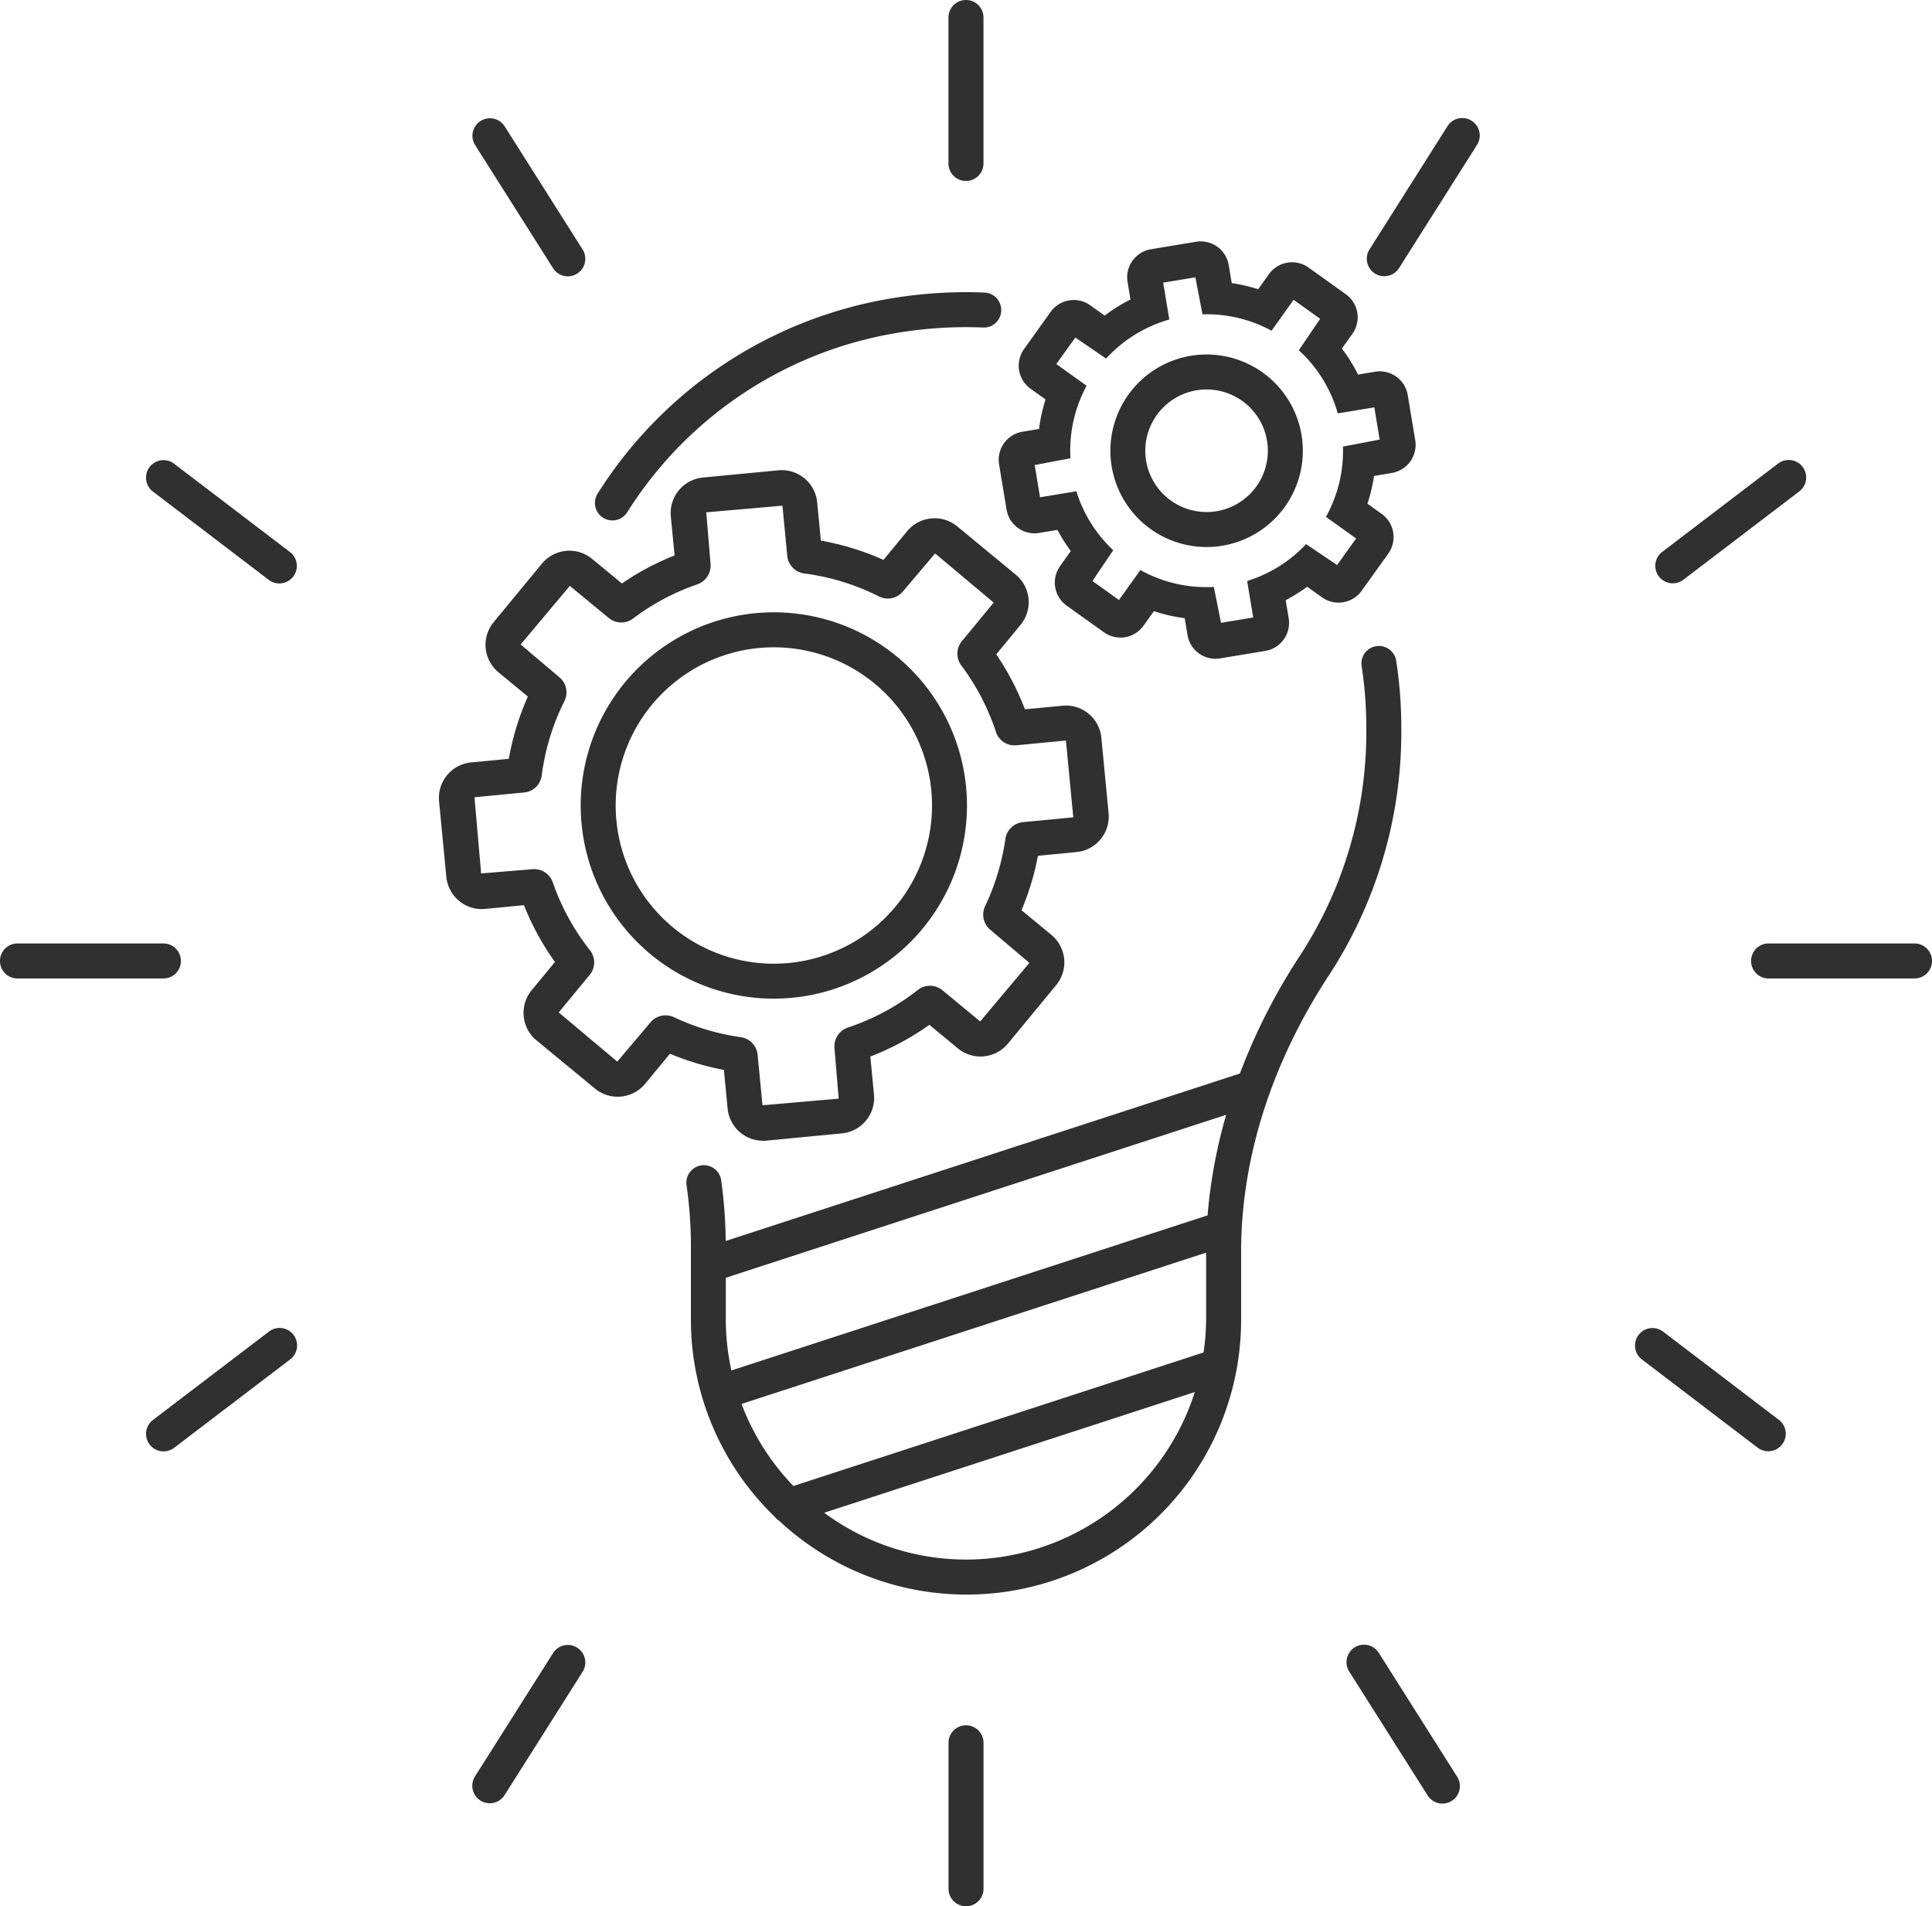 <svg xmlns="http://www.w3.org/2000/svg" width="193.123" height="190.52" viewBox="0 0 193.123 190.52"><defs><style>.a{fill:#303030;}</style></defs><g transform="translate(-1232.892 -682.821)"><path class="a" d="M1320.8,748.131a1.752,1.752,0,0,0,2.41-.552,39.478,39.478,0,0,1,27.663-18.034,41.642,41.642,0,0,1,7.9-.43,1.729,1.729,0,0,0,1.821-1.674,1.748,1.748,0,0,0-1.672-1.82,45.179,45.179,0,0,0-8.567.464,42.989,42.989,0,0,0-30.107,19.638A1.747,1.747,0,0,0,1320.8,748.131Z" transform="translate(-27.62 -13.561)"/><path class="a" d="M1404.321,778.889a1.748,1.748,0,1,0-3.455.531,40.482,40.482,0,0,1,.462,6.112,40.961,40.961,0,0,1-6.548,22.669,60.03,60.03,0,0,0-6.086,11.909l-51.4,16.739a46.545,46.545,0,0,0-.461-6.12,1.749,1.749,0,0,0-3.461.5,42.851,42.851,0,0,1,.442,6.1v7.359a27.4,27.4,0,0,0,8.354,19.7,1.712,1.712,0,0,0,.45.408,27.452,27.452,0,0,0,46.195-20.1v-6.766c0-9.377,3.075-18.99,8.886-27.8a44.468,44.468,0,0,0,7.128-24.6A43.936,43.936,0,0,0,1404.321,778.889Zm-60.259,82.447a24.023,24.023,0,0,1-5.187-8.2l46.441-15.122v6.677a24.073,24.073,0,0,1-.255,3.3Zm41.4-27.047-47.6,15.5a23.946,23.946,0,0,1-.558-5.095v-4.17l50.02-16.288A50.676,50.676,0,0,0,1385.462,834.289Zm-24.149,34.4a23.84,23.84,0,0,1-14.175-4.678l37.047-12.063A24.041,24.041,0,0,1,1361.313,868.691Z" transform="translate(-31.86 -29.997)"/><path class="a" d="M1373.487,700.907a1.75,1.75,0,0,0,1.748-1.748V684.569a1.748,1.748,0,1,0-3.5,0v14.589A1.748,1.748,0,0,0,1373.487,700.907Z" transform="translate(-44.034)"/><path class="a" d="M1373.487,935.341a1.747,1.747,0,0,0-1.748,1.747v14.589a1.748,1.748,0,0,0,3.5,0V937.088A1.748,1.748,0,0,0,1373.487,935.341Z" transform="translate(-44.034 -80.084)"/><path class="a" d="M1250.975,822.657a1.747,1.747,0,0,0-1.748-1.749H1234.64a1.748,1.748,0,1,0,0,3.5h14.587A1.749,1.749,0,0,0,1250.975,822.657Z" transform="translate(0 -43.793)"/><path class="a" d="M1257.059,750.515a1.749,1.749,0,0,0-2.119,2.783l11.6,8.841a1.749,1.749,0,0,0,2.119-2.783Z" transform="translate(-6.774 -21.355)"/><path class="a" d="M1266.544,877.555l-11.6,8.838a1.749,1.749,0,0,0,2.119,2.783l11.6-8.838a1.749,1.749,0,1,0-2.119-2.783Z" transform="translate(-6.774 -61.644)"/><path class="a" d="M1310.1,715.105a1.747,1.747,0,0,0,2.953-1.869l-7.8-12.326a1.749,1.749,0,0,0-2.955,1.871Z" transform="translate(-21.924 -5.479)"/><path class="a" d="M1477.972,762.139l11.6-8.841a1.749,1.749,0,1,0-2.119-2.783l-11.6,8.841a1.749,1.749,0,0,0,2.118,2.783Z" transform="translate(-76.834 -21.355)"/><path class="a" d="M1443.445,700.369a1.747,1.747,0,0,0-2.413.541l-7.8,12.326a1.747,1.747,0,0,0,2.952,1.869l7.8-12.324A1.747,1.747,0,0,0,1443.445,700.369Z" transform="translate(-63.449 -5.479)"/><path class="a" d="M1312.51,923.853a1.743,1.743,0,0,0-2.412.542l-7.8,12.324a1.748,1.748,0,1,0,2.955,1.87l7.8-12.323A1.75,1.75,0,0,0,1312.51,923.853Z" transform="translate(-21.924 -76.354)"/><path class="a" d="M1475.042,877.555a1.749,1.749,0,0,0-2.12,2.783l11.6,8.838a1.749,1.749,0,0,0,2.118-2.783Z" transform="translate(-75.905 -61.644)"/><path class="a" d="M1433.254,924.4a1.749,1.749,0,1,0-2.954,1.872l7.8,12.323a1.748,1.748,0,1,0,2.953-1.87Z" transform="translate(-62.52 -76.355)"/><path class="a" d="M1505.561,820.908h-14.587a1.748,1.748,0,0,0,0,3.5h14.587a1.748,1.748,0,0,0,0-3.5Z" transform="translate(-81.294 -43.793)"/><path class="a" d="M1339.047,810.964a19.306,19.306,0,1,0-21.062-17.373A19.294,19.294,0,0,0,1339.047,810.964Zm-17.582-17.707a15.811,15.811,0,1,1,17.248,14.231A15.806,15.806,0,0,1,1321.465,793.256Z" transform="translate(-26.958 -28.422)"/><path class="a" d="M1326,815.443a3.569,3.569,0,0,0,3.886,3.2l7.544-.725a3.56,3.56,0,0,0,3.2-3.884l-.365-3.795a26.629,26.629,0,0,0,5.9-3.167l2.844,2.346a3.562,3.562,0,0,0,5.016-.477l4.823-5.848a3.566,3.566,0,0,0-.482-5.012l-2.99-2.469a26.723,26.723,0,0,0,1.644-5.438l3.858-.372a3.566,3.566,0,0,0,3.205-3.884l-.724-7.543a3.56,3.56,0,0,0-3.883-3.2h0l-3.756.359a26.668,26.668,0,0,0-2.868-5.494l2.433-2.951a3.566,3.566,0,0,0-.481-5.011l-5.845-4.822a3.562,3.562,0,0,0-5.014.477l-2.365,2.868a26.837,26.837,0,0,0-6.26-1.928l-.367-3.825a3.557,3.557,0,0,0-3.884-3.2l-7.547.722a3.567,3.567,0,0,0-3.2,3.887l.376,3.9a26.671,26.671,0,0,0-5.266,2.8l-2.983-2.459a3.559,3.559,0,0,0-5.012.478l-4.823,5.847a3.561,3.561,0,0,0,.481,5.014l2.936,2.422a26.577,26.577,0,0,0-1.9,6.223l-3.775.361a3.564,3.564,0,0,0-3.2,3.884l.724,7.546a3.548,3.548,0,0,0,1.279,2.409,3.508,3.508,0,0,0,2.606.8l3.875-.372a26.806,26.806,0,0,0,3.1,5.681l-2.325,2.817a3.559,3.559,0,0,0,.481,5.014l5.847,4.822a3.565,3.565,0,0,0,5.012-.479l2.478-3.007a26.577,26.577,0,0,0,5.394,1.614Zm-7.723-8.607-3.306,3.909-5.855-4.915,3.092-3.745a1.963,1.963,0,0,0,.025-2.477,23.23,23.23,0,0,1-3.709-6.781,1.969,1.969,0,0,0-2.051-1.311l-5.111.423-.666-7.615,4.961-.475a1.962,1.962,0,0,0,1.763-1.71,23.2,23.2,0,0,1,2.262-7.418,1.961,1.961,0,0,0-.509-2.4l-3.861-3.266,4.915-5.856,3.883,3.2a1.968,1.968,0,0,0,2.447.057,23.144,23.144,0,0,1,6.419-3.414,1.978,1.978,0,0,0,1.317-2.054l-.429-5.142,7.615-.662.481,5.007a1.967,1.967,0,0,0,1.709,1.767,23.218,23.218,0,0,1,7.444,2.289,1.962,1.962,0,0,0,2.415-.5l3.214-3.791,5.854,4.912-3.173,3.847a1.971,1.971,0,0,0-.061,2.442,23.219,23.219,0,0,1,3.457,6.627,1.948,1.948,0,0,0,2.061,1.344l4.938-.473.735,7.675-5.026.481a1.964,1.964,0,0,0-1.76,1.681,23.335,23.335,0,0,1-2.025,6.706,1.978,1.978,0,0,0,.522,2.378l3.9,3.3-4.914,5.854-3.78-3.119a1.967,1.967,0,0,0-2.462-.022,23.039,23.039,0,0,1-6.972,3.745,1.986,1.986,0,0,0-1.354,2.064l.42,5.049-7.615.664L1329,810.06a1.978,1.978,0,0,0-1.689-1.758,23.232,23.232,0,0,1-6.686-2A1.979,1.979,0,0,0,1318.275,806.836Z" transform="translate(-20.375 -21.821)"/><path class="a" d="M1399.452,752.148a9.621,9.621,0,1,0-2.225-13.42A9.633,9.633,0,0,0,1399.452,752.148Zm.619-11.387a6.124,6.124,0,1,1,1.417,8.545A6.118,6.118,0,0,1,1400.071,740.761Z" transform="translate(-51.549 -16.453)"/><path class="a" d="M1418.387,741.293a2.846,2.846,0,0,0,2.337-3.269l-.748-4.507a2.836,2.836,0,0,0-3.267-2.339l-1.7.279a16.654,16.654,0,0,0-1.618-2.6l1.047-1.464a2.838,2.838,0,0,0-.656-3.965l-3.717-2.66a2.842,2.842,0,0,0-3.965.656l-1.078,1.509a16.857,16.857,0,0,0-2.639-.615l-.3-1.794a2.843,2.843,0,0,0-3.268-2.337l-4.51.748a2.841,2.841,0,0,0-2.337,3.267l.29,1.755a16.938,16.938,0,0,0-2.578,1.609l-1.435-1.024a2.838,2.838,0,0,0-3.967.656l-2.659,3.717a2.838,2.838,0,0,0,.658,3.963l1.493,1.07a16.792,16.792,0,0,0-.649,2.947l-1.66.276a2.845,2.845,0,0,0-2.336,3.268l.747,4.508a2.83,2.83,0,0,0,1.149,1.847,2.788,2.788,0,0,0,2.12.492l1.817-.3a16.934,16.934,0,0,0,1.336,2.114l-1.066,1.492a2.84,2.84,0,0,0,.656,3.964l3.717,2.658a2.834,2.834,0,0,0,3.965-.656l1.037-1.45a16.392,16.392,0,0,0,3.076.7l.279,1.68a2.839,2.839,0,0,0,3.267,2.339l4.512-.748a2.838,2.838,0,0,0,2.337-3.267l-.3-1.8a16.849,16.849,0,0,0,2.148-1.349l1.485,1.064a2.845,2.845,0,0,0,3.963-.66l2.662-3.717a2.847,2.847,0,0,0-.662-3.964l-1.427-1.021a16.5,16.5,0,0,0,.664-2.772Zm-9.3-12.264a13.563,13.563,0,0,1,3.885,6.274l.017.034,3.644-.6.536,3.22-3.67.7a13.58,13.58,0,0,1-1.7,7.025l3.016,2.163-1.9,2.651-3.1-2.09a13.542,13.542,0,0,1-5.893,3.683l.606,3.651-3.218.531-.717-3.586A13.59,13.59,0,0,1,1393.25,751l-2.141,2.992-2.652-1.9,2.079-3.073a13.536,13.536,0,0,1-3.683-5.894l-3.634.6-.535-3.219,3.575-.683a13.573,13.573,0,0,1,1.618-7.244l-3.03-2.168,1.9-2.651,3.074,2.1a13.607,13.607,0,0,1,6.321-3.9l-.612-3.686,3.216-.533.712,3.7a13.551,13.551,0,0,1,6.9,1.637l2.209-3.091,2.653,1.9Z" transform="translate(-46.365 -11.203)"/></g></svg>